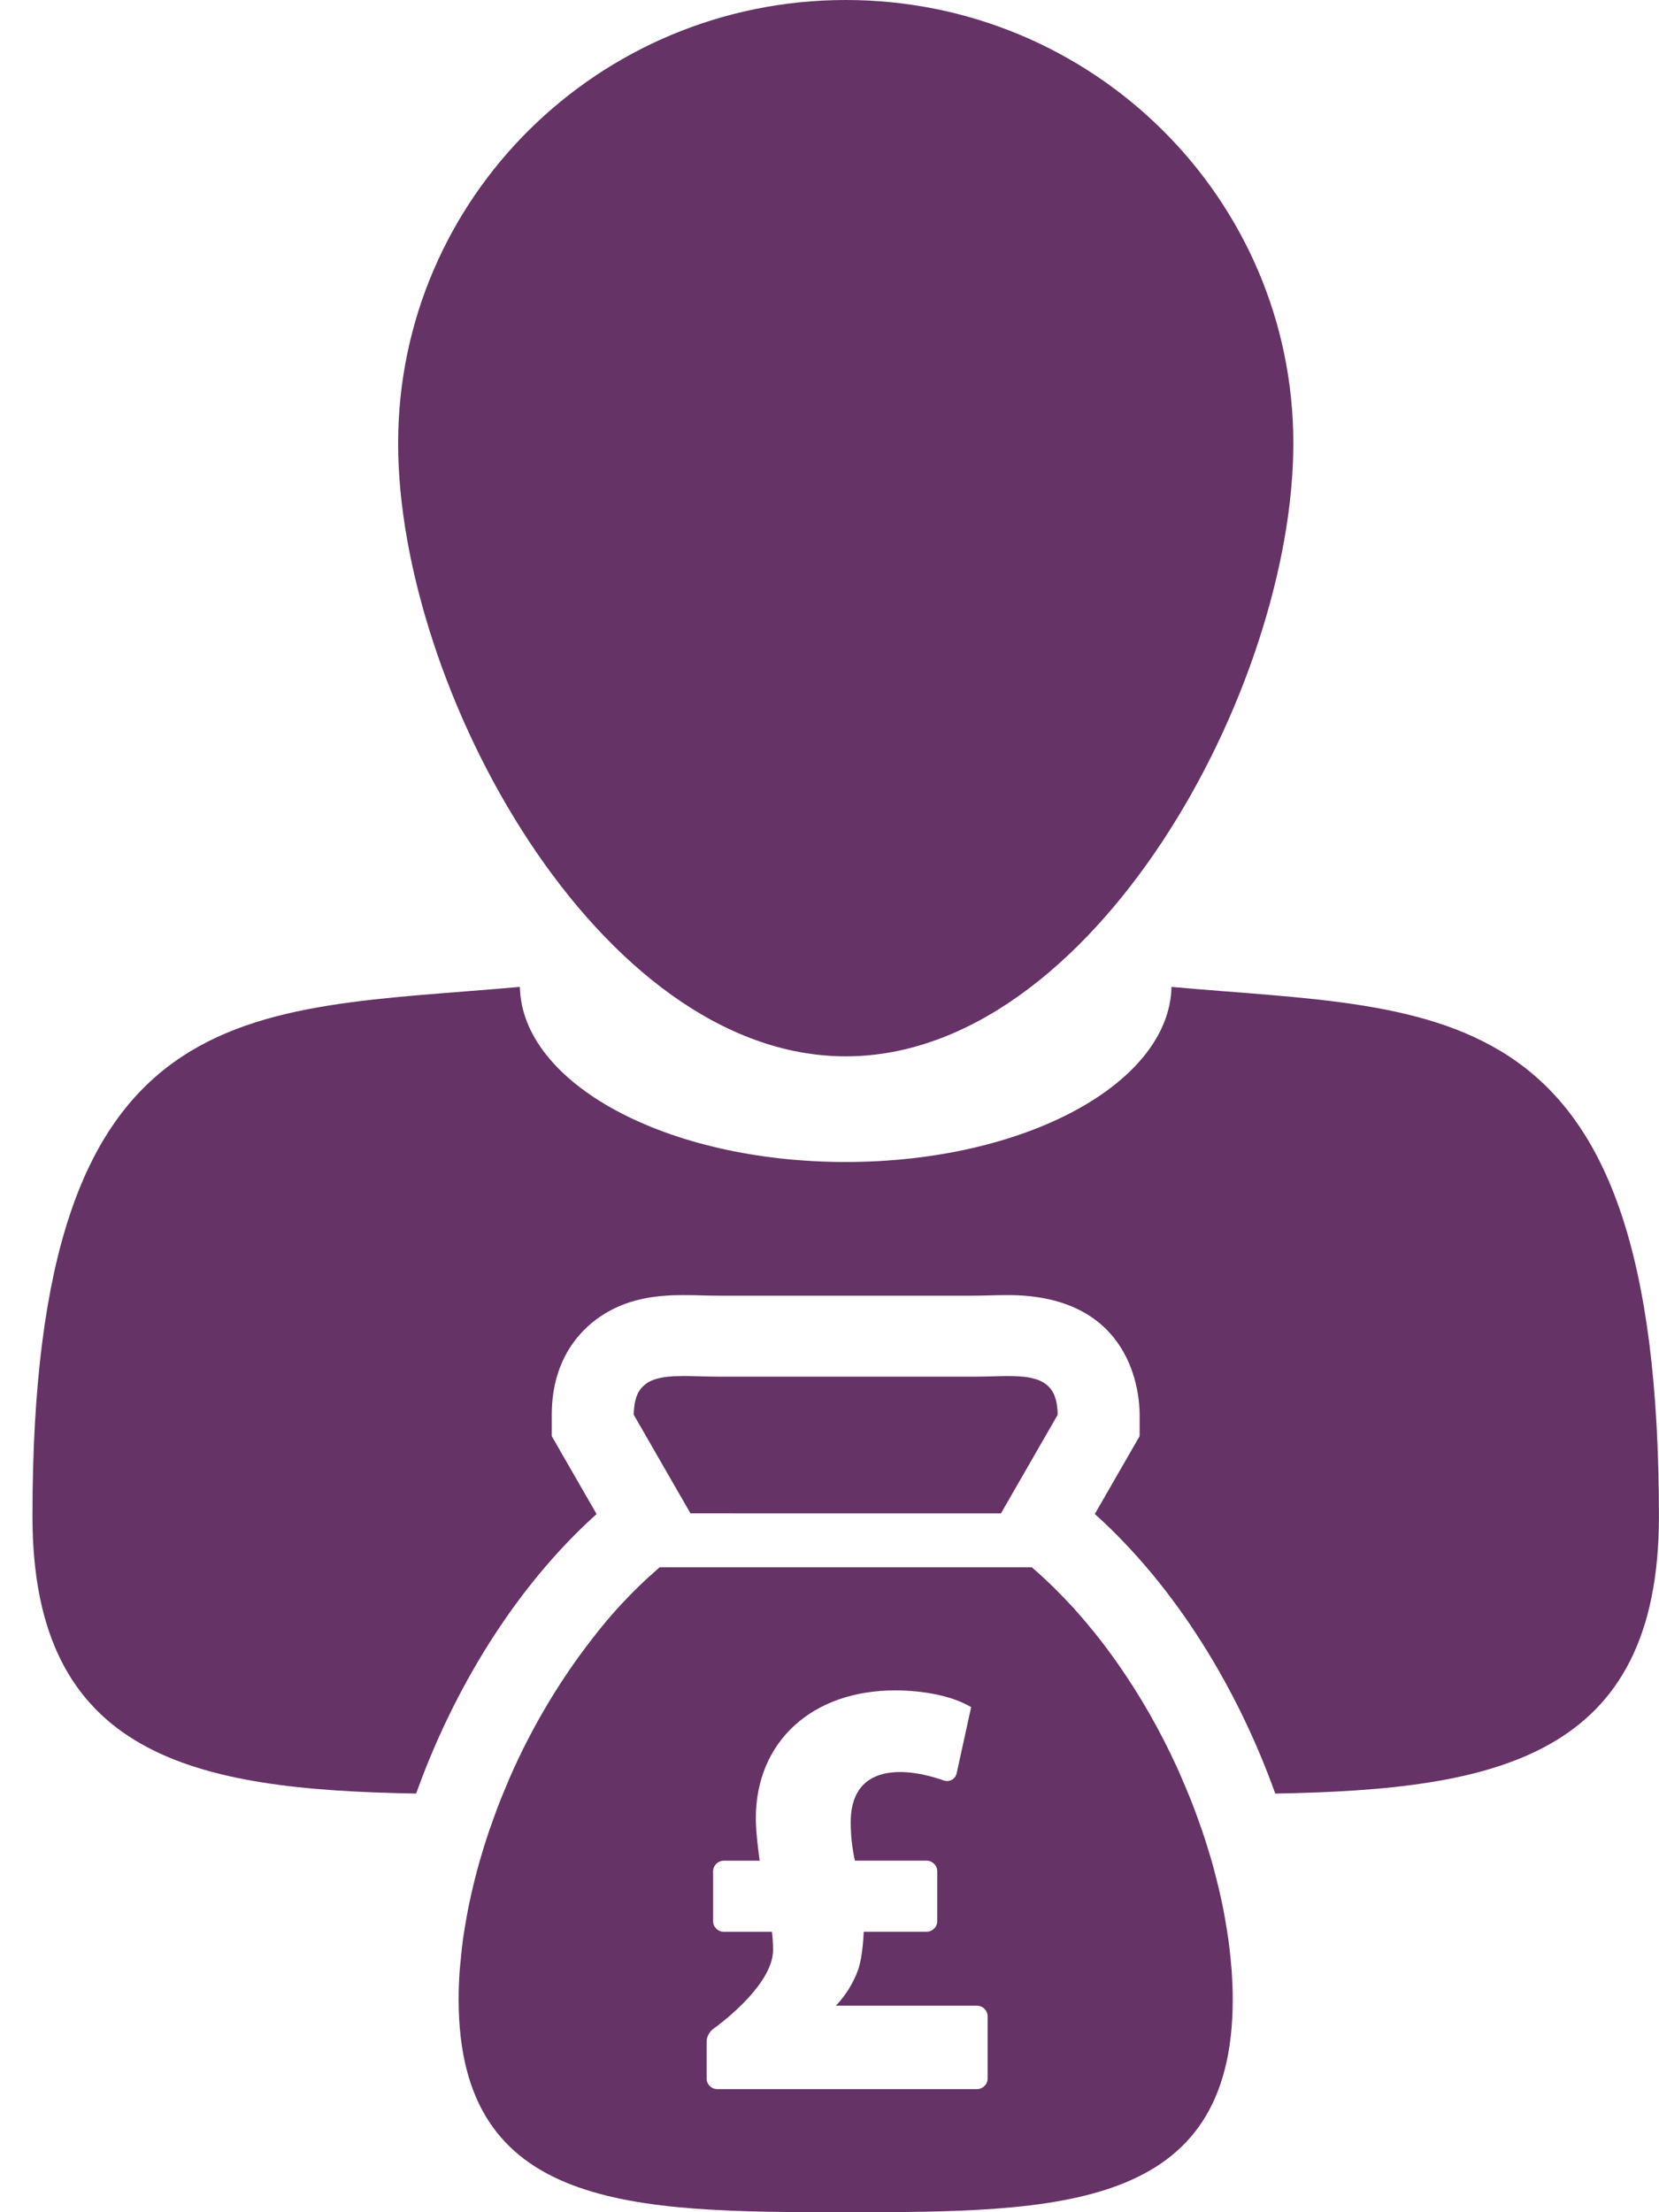 <svg width="51" height="68" viewBox="0 0 51 68" fill="none" xmlns="http://www.w3.org/2000/svg">
<path d="M36.014 30.335C35.945 33.313 31.488 35.718 25.997 35.718C20.505 35.718 16.046 33.314 15.981 30.335C7.577 31.095 0.998 30.335 0.998 46.609C0.998 54.015 5.973 55.013 12.793 55.131C13.926 51.962 15.821 48.803 18.34 46.539L17.291 44.718L16.962 44.144V43.489C16.962 41.655 17.973 40.759 18.576 40.389C19.407 39.874 20.317 39.809 21.016 39.809C21.197 39.809 21.39 39.813 21.589 39.819C21.759 39.824 21.936 39.827 22.117 39.827H29.878C30.06 39.827 30.238 39.824 30.406 39.819C30.606 39.813 30.797 39.809 30.979 39.809C34.838 39.809 35.034 42.874 35.034 43.488V44.144L33.656 46.538C36.176 48.802 38.069 51.962 39.203 55.131C46.023 55.013 50.998 54.014 50.998 46.609C50.999 30.336 44.415 31.094 36.014 30.336L36.014 30.335Z" fill="#663366"/>
<path d="M26 32.47C33.601 32.47 39.759 21.152 39.759 13.628C39.759 6.101 33.6 0 26 0C18.4 0 12.239 6.101 12.239 13.628C12.239 21.153 18.401 32.47 26 32.47Z" fill="#663366"/>
<path d="M30.771 46.519L32.514 43.489C32.514 43.371 32.504 43.269 32.489 43.173C32.486 43.149 32.481 43.123 32.477 43.1C32.459 43.019 32.436 42.945 32.409 42.88C32.405 42.872 32.403 42.863 32.398 42.854C32.365 42.784 32.325 42.723 32.279 42.669C32.268 42.654 32.258 42.643 32.244 42.629C32.204 42.586 32.157 42.548 32.107 42.516C32.095 42.509 32.088 42.5 32.075 42.495C32.016 42.458 31.948 42.429 31.877 42.404C31.861 42.399 31.842 42.392 31.825 42.389C31.765 42.371 31.701 42.356 31.635 42.343C31.616 42.341 31.6 42.337 31.581 42.333C31.5 42.321 31.413 42.312 31.321 42.308C31.3 42.306 31.278 42.306 31.258 42.304C31.18 42.3 31.099 42.298 31.018 42.298C31.004 42.298 30.994 42.297 30.979 42.297H30.948C30.791 42.298 30.627 42.302 30.454 42.309C30.268 42.312 30.076 42.317 29.878 42.317L22.117 42.316C21.919 42.316 21.726 42.311 21.54 42.307C21.367 42.302 21.202 42.297 21.045 42.296H21.015C21.001 42.296 20.99 42.297 20.977 42.297C20.896 42.297 20.816 42.299 20.737 42.303C20.716 42.305 20.694 42.305 20.673 42.307C20.584 42.311 20.495 42.321 20.414 42.332C20.396 42.335 20.379 42.339 20.362 42.342C20.294 42.355 20.23 42.369 20.17 42.388C20.151 42.392 20.134 42.398 20.117 42.403C20.046 42.428 19.981 42.457 19.919 42.493C19.907 42.499 19.9 42.509 19.889 42.515C19.839 42.549 19.794 42.586 19.753 42.628C19.74 42.642 19.729 42.653 19.716 42.668C19.67 42.722 19.63 42.783 19.598 42.853C19.594 42.862 19.591 42.871 19.588 42.879C19.559 42.944 19.538 43.018 19.521 43.099C19.516 43.122 19.511 43.147 19.507 43.172C19.493 43.268 19.482 43.37 19.482 43.487L21.226 46.518L30.771 46.519Z" fill="#663366"/>
<path d="M37.833 60.239C37.813 60.036 37.793 59.836 37.764 59.631C37.747 59.501 37.723 59.369 37.702 59.237C37.673 59.055 37.643 58.875 37.607 58.693C37.579 58.545 37.546 58.396 37.512 58.248C37.474 58.082 37.437 57.916 37.392 57.747C37.352 57.586 37.308 57.425 37.265 57.263C37.221 57.111 37.176 56.959 37.128 56.806C37.074 56.631 37.017 56.454 36.958 56.281C36.912 56.149 36.865 56.015 36.817 55.883C36.746 55.69 36.677 55.496 36.599 55.305C36.559 55.205 36.516 55.106 36.476 55.007C36.382 54.784 36.29 54.561 36.189 54.341C36.179 54.317 36.165 54.291 36.154 54.265C35.655 53.182 35.058 52.134 34.382 51.167C34.15 50.833 33.909 50.509 33.658 50.198C33.655 50.193 33.653 50.19 33.65 50.187C33.455 49.947 33.257 49.713 33.054 49.487C33.043 49.475 33.033 49.465 33.026 49.453C32.82 49.231 32.614 49.015 32.405 48.808C32.393 48.796 32.385 48.789 32.373 48.778C32.158 48.569 31.941 48.366 31.717 48.176C31.717 48.175 31.717 48.175 31.715 48.175L20.279 48.175C20.272 48.181 20.265 48.189 20.258 48.194C20.041 48.383 19.827 48.577 19.617 48.781C19.609 48.79 19.602 48.797 19.595 48.804C19.381 49.013 19.172 49.231 18.968 49.456C18.961 49.464 18.953 49.473 18.945 49.481C18.589 49.876 18.251 50.303 17.926 50.741C17.12 51.828 16.412 53.025 15.836 54.273C15.826 54.294 15.815 54.316 15.805 54.339C15.703 54.56 15.61 54.784 15.517 55.009C15.476 55.107 15.435 55.203 15.396 55.3C15.319 55.494 15.246 55.689 15.177 55.884C15.129 56.015 15.082 56.146 15.036 56.277C14.977 56.452 14.922 56.629 14.865 56.806C14.82 56.956 14.774 57.108 14.731 57.259C14.685 57.422 14.642 57.584 14.601 57.746C14.558 57.915 14.52 58.08 14.483 58.244C14.45 58.394 14.416 58.542 14.387 58.691C14.352 58.872 14.322 59.053 14.292 59.233C14.271 59.366 14.247 59.498 14.23 59.627C14.202 59.832 14.183 60.033 14.164 60.235C14.154 60.341 14.139 60.447 14.133 60.552C14.11 60.856 14.099 61.157 14.099 61.451C14.098 67.945 19.425 68 25.997 68C32.568 68 37.896 67.945 37.896 61.455C37.896 61.16 37.882 60.859 37.863 60.556C37.854 60.45 37.839 60.344 37.833 60.239ZM30.361 63.891C30.361 64.07 30.214 64.216 30.033 64.216H22.051C21.87 64.216 21.723 64.07 21.723 63.891V62.755C21.723 62.611 21.808 62.448 21.928 62.364C21.946 62.352 23.765 61.067 23.765 59.938C23.765 59.75 23.754 59.576 23.73 59.38L22.251 59.38C22.07 59.38 21.922 59.234 21.922 59.054V57.521C21.922 57.342 22.07 57.195 22.251 57.195H23.354C23.333 57.049 23.235 56.347 23.235 55.895C23.235 53.542 24.956 51.96 27.517 51.96C28.39 51.96 29.221 52.131 29.747 52.415L29.855 52.473L29.409 54.508C29.378 54.649 29.258 54.747 29.114 54.747C29.075 54.747 29.036 54.74 29.001 54.725C28.994 54.723 28.317 54.469 27.682 54.469C26.417 54.469 26.152 55.303 26.152 56.004C26.152 56.41 26.193 56.793 26.281 57.194H28.483C28.664 57.194 28.812 57.34 28.812 57.52V59.053C28.812 59.232 28.665 59.379 28.483 59.379H26.552C26.548 59.412 26.531 60.116 26.379 60.551C26.233 60.954 25.999 61.33 25.698 61.652H30.032C30.213 61.652 30.361 61.798 30.361 61.978V63.891L30.361 63.891Z" fill="#663366"/>
</svg>

